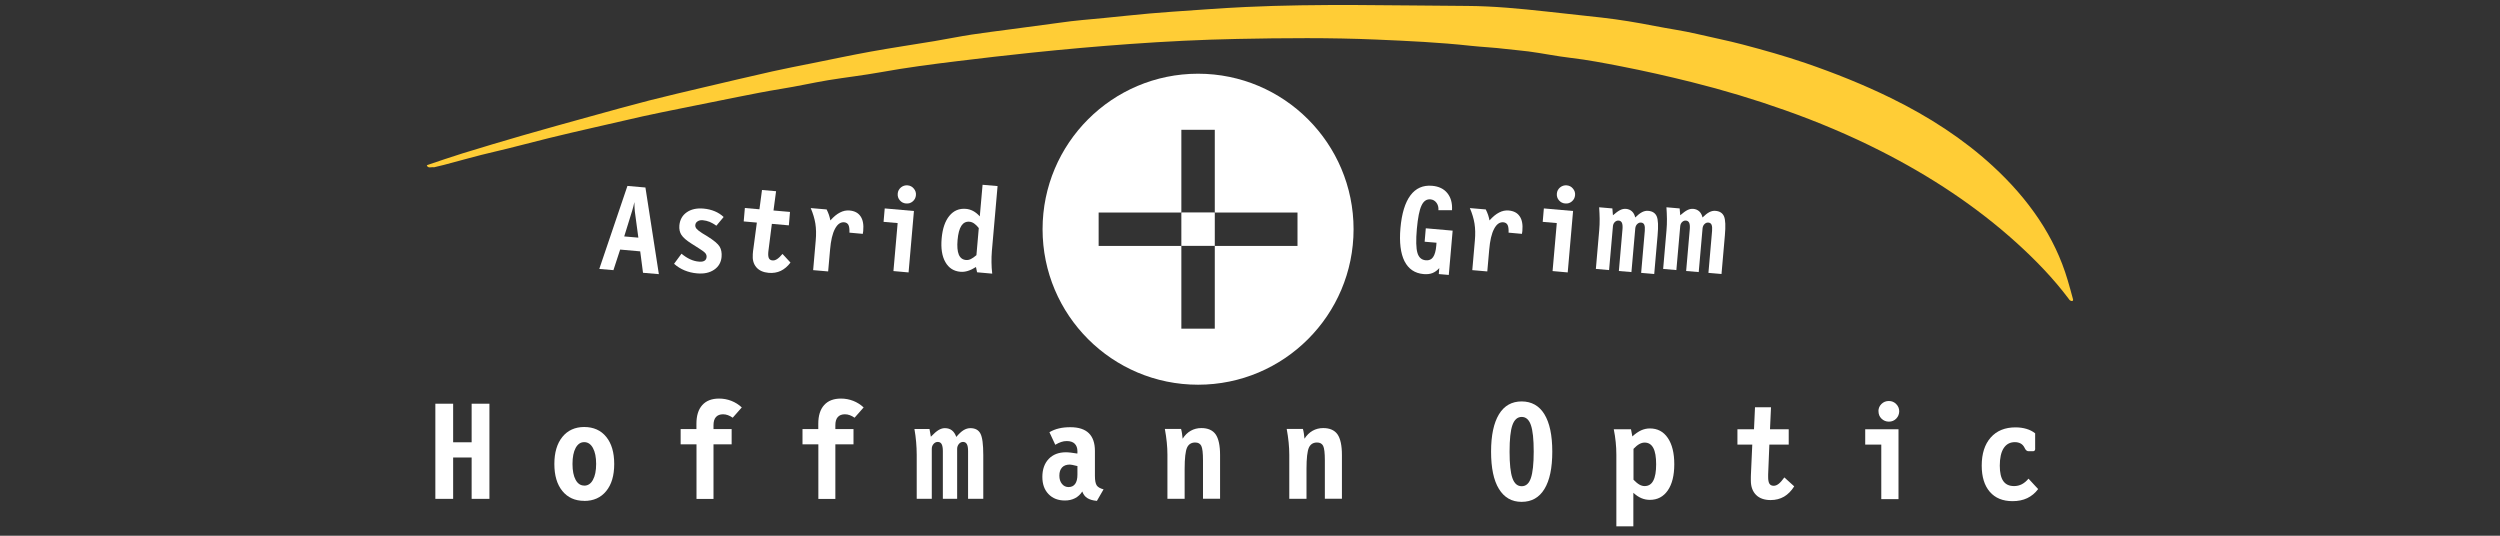 <?xml version="1.0" encoding="UTF-8"?>
<svg id="Ebene_1" xmlns="http://www.w3.org/2000/svg" version="1.1" viewBox="0 0 350 75">
  <rect x="0" y="0" width="350" height="75" fill="#333333" stroke="none"/>
  <!-- Generator: Adobe Illustrator 29.6.1, SVG Export Plug-In . SVG Version: 2.1.1 Build 9)  -->
  <g>
    <path d="M60.95,69.84v-13.32h2.49v5.4h2.59v-5.4h2.49v13.32h-2.49v-5.79h-2.59v5.79h-2.49Z" fill="#fff"/>
    <path d="M81.79,70.12c-1.29,0-2.31-.46-3.06-1.38-.75-.92-1.12-2.18-1.12-3.78s.37-2.86,1.12-3.79c.75-.92,1.77-1.39,3.06-1.39s2.34.46,3.08,1.38c.75.92,1.12,2.18,1.12,3.8s-.37,2.87-1.12,3.79c-.75.92-1.77,1.38-3.08,1.38ZM81.79,67.99c.52,0,.93-.27,1.22-.81.3-.54.45-1.28.45-2.23s-.15-1.68-.45-2.23-.71-.82-1.22-.82-.9.27-1.2.81c-.29.54-.44,1.28-.44,2.24s.15,1.7.44,2.23c.29.53.69.8,1.2.8Z" fill="#fff"/>
    <path d="M97.5,60.06v-.73c0-1.14.27-2.01.82-2.62.55-.61,1.33-.91,2.36-.91.6,0,1.17.11,1.71.32.54.21,1.03.52,1.46.92l-1.27,1.44c-.23-.16-.46-.28-.68-.36-.22-.08-.44-.12-.67-.12-.44,0-.77.13-1,.39-.23.26-.34.64-.34,1.15v.53h2.54v2.14h-2.54v7.64h-2.38v-7.64h-2.22v-2.14h2.22Z" fill="#fff"/>
    <path d="M114.56,60.06v-.73c0-1.14.27-2.01.82-2.62.55-.61,1.33-.91,2.36-.91.6,0,1.17.11,1.71.32.54.21,1.03.52,1.46.92l-1.27,1.44c-.23-.16-.46-.28-.68-.36-.22-.08-.44-.12-.67-.12-.44,0-.77.13-1,.39-.23.26-.34.64-.34,1.15v.53h2.54v2.14h-2.54v7.64h-2.38v-7.64h-2.22v-2.14h2.22Z" fill="#fff"/>
    <path d="M135.53,69.84v-6.69c0-.44-.05-.76-.17-.97-.11-.2-.29-.31-.53-.31-.22,0-.42.09-.58.28s-.25.42-.25.69v6.99h-2v-6.69c0-.43-.06-.75-.17-.96s-.3-.31-.54-.31c-.23,0-.42.09-.59.28-.17.19-.25.42-.25.69v6.99h-2.11v-6.17c0-.58-.03-1.17-.08-1.77-.05-.6-.13-1.21-.24-1.83h2.11l.19,1.08c.43-.45.8-.77,1.09-.94.29-.17.58-.26.87-.26.39,0,.72.1.99.31s.47.52.61.92c.36-.43.7-.75,1.01-.94s.63-.29.96-.29c.67,0,1.14.25,1.41.76s.4,1.51.4,3.02v6.11h-2.11Z" fill="#fff"/>
    <path d="M153.54,70.12c-.55-.05-.99-.18-1.32-.39-.33-.21-.56-.52-.7-.92-.27.42-.61.73-1.02.94-.4.21-.88.32-1.41.32-.96,0-1.73-.3-2.3-.9-.58-.6-.86-1.4-.86-2.4,0-1.06.3-1.9.89-2.52.59-.62,1.4-.93,2.42-.93.2,0,.44.02.7.05s.57.07.89.13c0-.04.01-.08.01-.13,0-.05,0-.11,0-.2,0-.45-.13-.8-.38-1.05s-.63-.37-1.11-.37c-.27,0-.53.04-.79.13-.26.09-.54.22-.82.39l-.82-1.76c.41-.24.85-.42,1.33-.53.48-.12,1.01-.17,1.61-.17,1.14,0,2,.28,2.57.83.57.55.86,1.39.86,2.49v3.5c0,.65.09,1.09.26,1.34.17.24.49.42.95.54l-.94,1.63ZM150.84,65.24h-.05c-.54-.14-.88-.2-1.01-.2-.47,0-.83.13-1.09.4-.25.27-.38.65-.38,1.15,0,.47.12.85.36,1.15.24.3.55.45.93.45.4,0,.71-.15.92-.44.21-.29.32-.72.32-1.29v-1.22Z" fill="#fff"/>
    <path d="M168.42,69.84v-5.38c0-1.04-.08-1.72-.24-2.04-.16-.31-.44-.47-.85-.47-.54,0-.92.24-1.14.71-.22.48-.34,1.47-.34,2.99v4.18h-2.41v-6.17c0-.56-.03-1.13-.09-1.73s-.15-1.22-.27-1.88h2.27c.05.19.1.4.13.62s.07.47.09.75c.31-.49.69-.86,1.13-1.11s.94-.38,1.49-.38c.92,0,1.59.3,2,.88.41.59.62,1.56.62,2.9v6.11h-2.41Z" fill="#fff"/>
    <path d="M185.48,69.84v-5.38c0-1.04-.08-1.72-.24-2.04-.16-.31-.44-.47-.85-.47-.54,0-.92.24-1.14.71-.22.48-.34,1.47-.34,2.99v4.18h-2.41v-6.17c0-.56-.03-1.13-.09-1.73s-.15-1.22-.27-1.88h2.27c.05.19.1.4.13.62s.07.47.09.75c.31-.49.69-.86,1.13-1.11s.94-.38,1.49-.38c.92,0,1.59.3,2,.88.41.59.62,1.56.62,2.9v6.11h-2.41Z" fill="#fff"/>
  </g>
  <g>
    <path d="M85.88,37.82l-1.98-.17,3.94-11.62,2.52.22,1.88,12.13-2.22-.19-.39-3-2.81-.25-.94,2.88ZM87.4,33.1l1.97.17-.49-3.64c-.02-.09-.03-.25-.04-.49-.01-.24-.02-.52-.03-.85-.07.36-.17.77-.31,1.23-.02.08-.04.13-.05.16l-1.06,3.42Z" fill="#fff"/>
    <path d="M95.41,35.52c.4.33.8.59,1.21.78.41.19.83.3,1.25.33.32.03.57-.01.75-.12.18-.11.28-.28.3-.52.02-.19-.04-.37-.16-.53-.13-.16-.43-.39-.91-.69l-1.07-.68c-.68-.43-1.14-.83-1.38-1.2-.24-.37-.33-.81-.29-1.32.07-.79.41-1.41,1.02-1.84.61-.43,1.39-.61,2.34-.53.59.05,1.12.18,1.6.38.48.2.89.47,1.24.8l-1.02,1.22c-.32-.23-.63-.41-.94-.54-.31-.12-.63-.2-.96-.23-.29-.03-.53.03-.73.16s-.3.3-.32.53c-.02.18.05.35.18.51.14.16.4.37.78.61l.77.47c.89.56,1.45,1.03,1.68,1.42.23.38.32.87.27,1.44-.07.77-.42,1.37-1.04,1.79-.63.43-1.43.6-2.4.51-.63-.05-1.21-.2-1.75-.42-.54-.23-1.03-.53-1.46-.92l1.04-1.41Z" fill="#fff"/>
    <path d="M105.94,31.16l-1.82-.16.16-1.88,2.04.18.36-2.7,1.97.17-.36,2.7,2.31.2-.16,1.88-2.38-.21-.44,3.47c-.01.07-.02.15-.03.23-.01.08-.02.17-.03.28-.03.38,0,.66.09.84.09.18.26.28.5.3.2.02.41-.04.63-.18s.48-.38.77-.73l1.12,1.21c-.4.53-.86.92-1.36,1.16-.51.24-1.07.33-1.69.28-.77-.07-1.35-.33-1.74-.79-.39-.46-.55-1.06-.49-1.82.02-.21.03-.36.04-.46.01-.1.02-.19.04-.28l.49-3.69Z" fill="#fff"/>
    <path d="M115.71,29.29c.14.27.25.53.34.79s.15.52.2.78c.46-.52.91-.89,1.35-1.11.44-.23.88-.32,1.33-.28.71.06,1.22.33,1.55.82.33.48.45,1.16.37,2.05,0,.05-.01.11-.03.2-.01.09-.02.15-.03.2l-1.87-.17c.02-.5-.03-.86-.14-1.08-.12-.22-.32-.35-.6-.37-.51-.04-.94.26-1.29.93-.35.66-.57,1.62-.68,2.89l-.27,3.06-2.1-.18.36-4.14c.08-.89.06-1.69-.05-2.38-.11-.69-.33-1.42-.65-2.17l2.21.19Z" fill="#fff"/>
    <path d="M125.67,31.23l-1.97-.17.16-1.88,4.09.36-.75,8.6-2.12-.19.59-6.72ZM125.68,27.1c.03-.35.18-.63.45-.86.27-.22.58-.32.94-.29.35.03.64.18.86.45.23.27.33.57.3.92-.03.36-.18.65-.45.88-.27.23-.58.32-.93.29-.36-.03-.65-.18-.88-.45-.23-.27-.32-.58-.29-.94Z" fill="#fff"/>
    <path d="M136.64,37.38c-.41.26-.79.44-1.15.55s-.7.15-1.03.12c-.94-.08-1.64-.53-2.11-1.36-.47-.82-.64-1.92-.52-3.3.12-1.38.48-2.44,1.08-3.17.6-.73,1.37-1.06,2.31-.98.36.03.7.13,1.02.3.32.17.63.42.93.75l.39-4.42,2.1.18-.8,9.12c-.04.52-.06,1.04-.05,1.56,0,.52.04,1.05.1,1.58l-2.12-.19-.16-.77ZM136.7,35.72l.33-3.79c-.23-.29-.45-.51-.66-.65-.21-.14-.42-.22-.65-.24-.48-.04-.85.15-1.13.57-.27.42-.45,1.08-.53,1.98s-.02,1.58.17,2.05c.19.46.53.72,1.01.76.22.02.44-.02.67-.13.23-.11.49-.29.78-.54Z" fill="#fff"/>
  </g>
  <g>
    <path d="M201.38,29.42c.03-.41-.07-.76-.28-1.04s-.49-.44-.83-.47c-.55-.05-.97.24-1.26.87-.3.63-.51,1.72-.65,3.26-.14,1.59-.11,2.71.08,3.36s.58.99,1.18,1.04c.44.04.78-.11,1.01-.44.23-.33.39-.87.45-1.62l.03-.4-1.66-.14.16-1.88,3.76.33-.54,6.2-1.4-.12.07-.84c-.29.33-.61.56-.96.7s-.77.18-1.25.14c-1.22-.11-2.1-.71-2.66-1.8-.55-1.1-.74-2.64-.57-4.62.18-2.06.65-3.6,1.4-4.6.75-1,1.76-1.45,3.04-1.34.93.08,1.64.42,2.13,1.03s.71,1.4.65,2.39h-1.92Z" fill="#fff"/>
    <path d="M207.99,29.29c.14.27.25.53.34.79s.15.52.2.78c.46-.52.91-.89,1.35-1.11.44-.23.88-.32,1.33-.28.71.06,1.22.33,1.55.82.33.48.45,1.16.37,2.05,0,.05-.01.11-.03.2-.01.09-.02.15-.03.2l-1.87-.17c.02-.5-.03-.86-.14-1.08-.12-.22-.32-.35-.6-.37-.51-.04-.94.26-1.29.93-.35.66-.57,1.62-.68,2.89l-.27,3.06-2.1-.18.36-4.14c.08-.89.06-1.69-.05-2.38-.11-.69-.33-1.42-.65-2.17l2.21.19Z" fill="#fff"/>
    <path d="M217.95,31.23l-1.97-.17.16-1.88,4.09.36-.75,8.6-2.12-.19.59-6.72ZM217.96,27.1c.03-.35.18-.63.45-.86.27-.22.58-.32.94-.29.35.03.64.18.86.45.23.27.33.57.3.92-.03.36-.18.65-.45.88-.27.23-.58.32-.93.29-.36-.03-.65-.18-.88-.45-.23-.27-.32-.58-.29-.94Z" fill="#fff"/>
    <path d="M229.76,38.21l.51-5.88c.03-.39.01-.67-.07-.86s-.23-.29-.45-.31c-.19-.02-.37.05-.53.2-.16.15-.25.35-.28.59l-.54,6.14-1.76-.15.51-5.88c.03-.38,0-.67-.08-.86-.09-.19-.24-.3-.45-.32-.2-.02-.38.05-.54.2-.16.15-.25.35-.27.59l-.54,6.14-1.85-.16.47-5.43c.04-.51.07-1.03.06-1.57s-.03-1.07-.07-1.63l1.85.16.08.96c.42-.37.76-.61,1.03-.74s.53-.18.79-.16c.34.03.62.15.84.35.22.2.38.49.46.86.35-.35.67-.6.96-.75s.58-.21.87-.18c.59.05.98.31,1.18.77.2.46.24,1.36.12,2.69l-.47,5.38-1.85-.16Z" fill="#fff"/>
    <path d="M239.18,38.21l.51-5.88c.03-.39.01-.67-.07-.86s-.23-.29-.45-.31c-.19-.02-.37.05-.53.2-.16.15-.25.35-.28.59l-.54,6.14-1.76-.15.51-5.88c.03-.38,0-.67-.08-.86-.09-.19-.24-.3-.45-.32-.2-.02-.38.05-.54.2-.16.15-.25.35-.27.59l-.54,6.14-1.85-.16.47-5.43c.04-.51.07-1.03.06-1.57s-.03-1.07-.07-1.63l1.85.16.08.96c.42-.37.76-.61,1.03-.74s.53-.18.79-.16c.34.03.62.15.84.35.22.2.38.49.46.86.35-.35.67-.6.96-.75s.58-.21.87-.18c.59.05.98.31,1.18.77.2.46.24,1.36.12,2.69l-.47,5.38-1.85-.16Z" fill="#fff"/>
  </g>
  <g>
    <path d="M217.32,63.23c0,2.28-.36,4.02-1.1,5.23-.73,1.2-1.79,1.8-3.19,1.8s-2.44-.61-3.18-1.81-1.1-2.95-1.1-5.22.37-4.01,1.1-5.22,1.8-1.81,3.18-1.81,2.46.6,3.19,1.8c.73,1.2,1.1,2.94,1.1,5.23ZM211.34,63.23c0,1.72.13,2.95.4,3.71s.7,1.13,1.3,1.13,1.02-.38,1.28-1.13c.26-.75.4-1.99.4-3.71s-.13-2.97-.4-3.73c-.26-.75-.69-1.13-1.28-1.13s-1.03.38-1.3,1.14c-.27.76-.4,2-.4,3.72Z" fill="#fff"/>
    <path d="M226.29,73.7v-10.05c0-.58-.03-1.17-.09-1.76-.06-.59-.15-1.19-.27-1.79h2.41l.19,1c.41-.38.82-.66,1.22-.85.4-.18.81-.27,1.23-.27,1.07,0,1.91.44,2.51,1.33.61.89.91,2.12.91,3.68s-.3,2.79-.91,3.67-1.44,1.32-2.51,1.32c-.42,0-.81-.08-1.19-.24-.38-.16-.75-.41-1.12-.75v4.7h-2.39ZM228.68,67.15c.31.32.58.55.83.69.25.14.49.21.74.21.54,0,.95-.25,1.21-.76.27-.51.4-1.27.4-2.29s-.13-1.79-.4-2.29c-.27-.5-.67-.75-1.21-.75-.25,0-.5.07-.75.21s-.52.36-.81.67v4.32Z" fill="#fff"/>
    <path d="M245.31,62.24h-2.07v-2.14h2.32l.14-3.08h2.24l-.14,3.08h2.62v2.14h-2.71l-.16,3.96c0,.08-.01.17-.01.26,0,.09,0,.2,0,.32,0,.43.06.75.18.94.12.19.32.29.6.29.23,0,.46-.09.69-.27s.5-.48.8-.9l1.38,1.25c-.4.64-.88,1.12-1.42,1.44-.55.32-1.18.48-1.88.48-.87,0-1.56-.24-2.04-.72s-.73-1.15-.73-2c0-.23,0-.41,0-.52,0-.11,0-.22.01-.32l.19-4.22Z" fill="#fff"/>
    <path d="M263.38,62.24h-2.25v-2.14h4.66v9.78h-2.41v-7.64ZM262.98,57.57c0-.4.14-.73.42-1.01.28-.28.63-.42,1.04-.42s.74.14,1.02.42.43.62.43,1.01-.14.75-.42,1.04c-.28.28-.62.42-1.02.42s-.75-.14-1.04-.42-.42-.63-.42-1.04Z" fill="#fff"/>
    <path d="M284.93,62.81c0,.12-.03.21-.08.27-.05.06-.13.09-.22.09h-.63c-.22,0-.4-.14-.53-.42l-.02-.04c-.13-.27-.31-.48-.54-.61s-.51-.2-.83-.2c-.68,0-1.2.28-1.57.85-.36.56-.54,1.38-.54,2.44,0,.97.16,1.69.49,2.16s.83.7,1.52.7c.39,0,.75-.09,1.08-.26.33-.17.64-.43.93-.78l1.35,1.46c-.43.57-.94.99-1.53,1.27s-1.27.42-2.06.42c-1.37,0-2.43-.44-3.18-1.31s-1.13-2.09-1.13-3.67c0-1.67.42-2.98,1.26-3.93.84-.95,2-1.42,3.47-1.42.55,0,1.06.07,1.53.21s.88.35,1.22.62v2.15Z" fill="#fff"/>
  </g>
  <path d="M59.75,23.13c1.67-.56,3.33-1.14,5.01-1.66,2.83-.87,5.66-1.72,8.51-2.54,3.09-.89,6.2-1.75,9.31-2.61,2.77-.77,5.55-1.54,8.34-2.26,2.5-.64,5.03-1.22,7.55-1.82,3.23-.76,6.45-1.52,9.69-2.25,1.83-.41,3.67-.76,5.51-1.13,2.75-.55,5.5-1.14,8.26-1.64,2.94-.53,5.91-.97,8.87-1.46,1.75-.29,3.48-.65,5.24-.92,1.83-.28,3.68-.5,5.52-.75,2.29-.31,4.58-.62,6.87-.92,1.01-.13,2.02-.28,3.03-.36,4.22-.36,8.41-.89,12.64-1.17,3.42-.23,6.83-.5,10.25-.66,10.35-.49,20.7-.2,31.04-.15,3.69.02,7.4.38,11.09.78,2.58.28,5.17.56,7.75.85,2.5.28,4.98.7,7.44,1.18,1.98.39,3.99.66,5.94,1.12,2.12.5,4.27.92,6.36,1.47,2.96.78,5.91,1.61,8.78,2.59,4.13,1.42,8.14,3.02,11.97,4.9,5.33,2.61,10.15,5.74,14.24,9.5,5.06,4.65,8.73,9.94,10.51,15.99.27.91.52,1.81.76,2.72.02.07-.05.15-.07.21-.35.03-.45-.18-.57-.34-2.11-2.81-4.6-5.39-7.31-7.84-5.56-5.02-11.95-9.26-19.03-12.85-4.27-2.16-8.73-4.05-13.35-5.68-4.25-1.51-8.6-2.82-13.05-3.93-3.29-.82-6.59-1.57-9.93-2.22-2.32-.45-4.65-.9-7.03-1.18-1.98-.23-3.93-.64-5.9-.9-1.04-.14-2.1-.21-3.15-.34-1.64-.21-3.31-.27-4.95-.45-4.37-.48-8.78-.68-13.18-.87-6.48-.28-12.98-.22-19.47-.09-5.02.1-10.05.35-15.05.71-4.61.33-9.21.74-13.81,1.22-3.43.36-6.85.75-10.26,1.17-3.62.44-7.24.91-10.82,1.56-2.44.44-4.92.72-7.37,1.12-2.2.37-4.36.86-6.56,1.21-2.04.33-4.05.73-6.06,1.13-2.59.51-5.17,1.04-7.75,1.56-1.87.38-3.74.75-5.59,1.16-2.29.51-4.58,1.04-6.86,1.57-2.09.48-4.18.96-6.25,1.47-2.57.63-5.12,1.33-7.71,1.93-2.35.54-4.65,1.21-6.98,1.82-.47.12-.94.23-1.41.34-.35-.08-.88.22-1.01-.31Z" fill="#ffcd36"/>
  <rect x="165.39" y="29.74" width="4.68" height="4.68" fill="none"/>
  <path d="M167.73,10.32c-12.02,0-21.77,9.75-21.77,21.77s9.75,21.77,21.77,21.77,21.77-9.75,21.77-21.77-9.75-21.77-21.77-21.77ZM181.65,34.43h-11.58v11.58h-4.68v-11.58h-11.58v-4.68h11.58v-11.58h4.68v11.58h11.58v4.68Z" fill="#fff"/>
  <rect x="153.81" y="29.74" width="11.58" height="4.68" fill="none"/>
  <rect x="170.07" y="29.74" width="11.58" height="4.68" fill="none"/>
  <rect x="165.39" y="18.17" width="4.68" height="11.58" fill="none"/>
  <rect x="165.39" y="34.43" width="4.68" height="11.58" fill="none"/>
  <rect x="165.39" y="29.74" width="4.68" height="4.68" fill="#fff"/>
</svg>